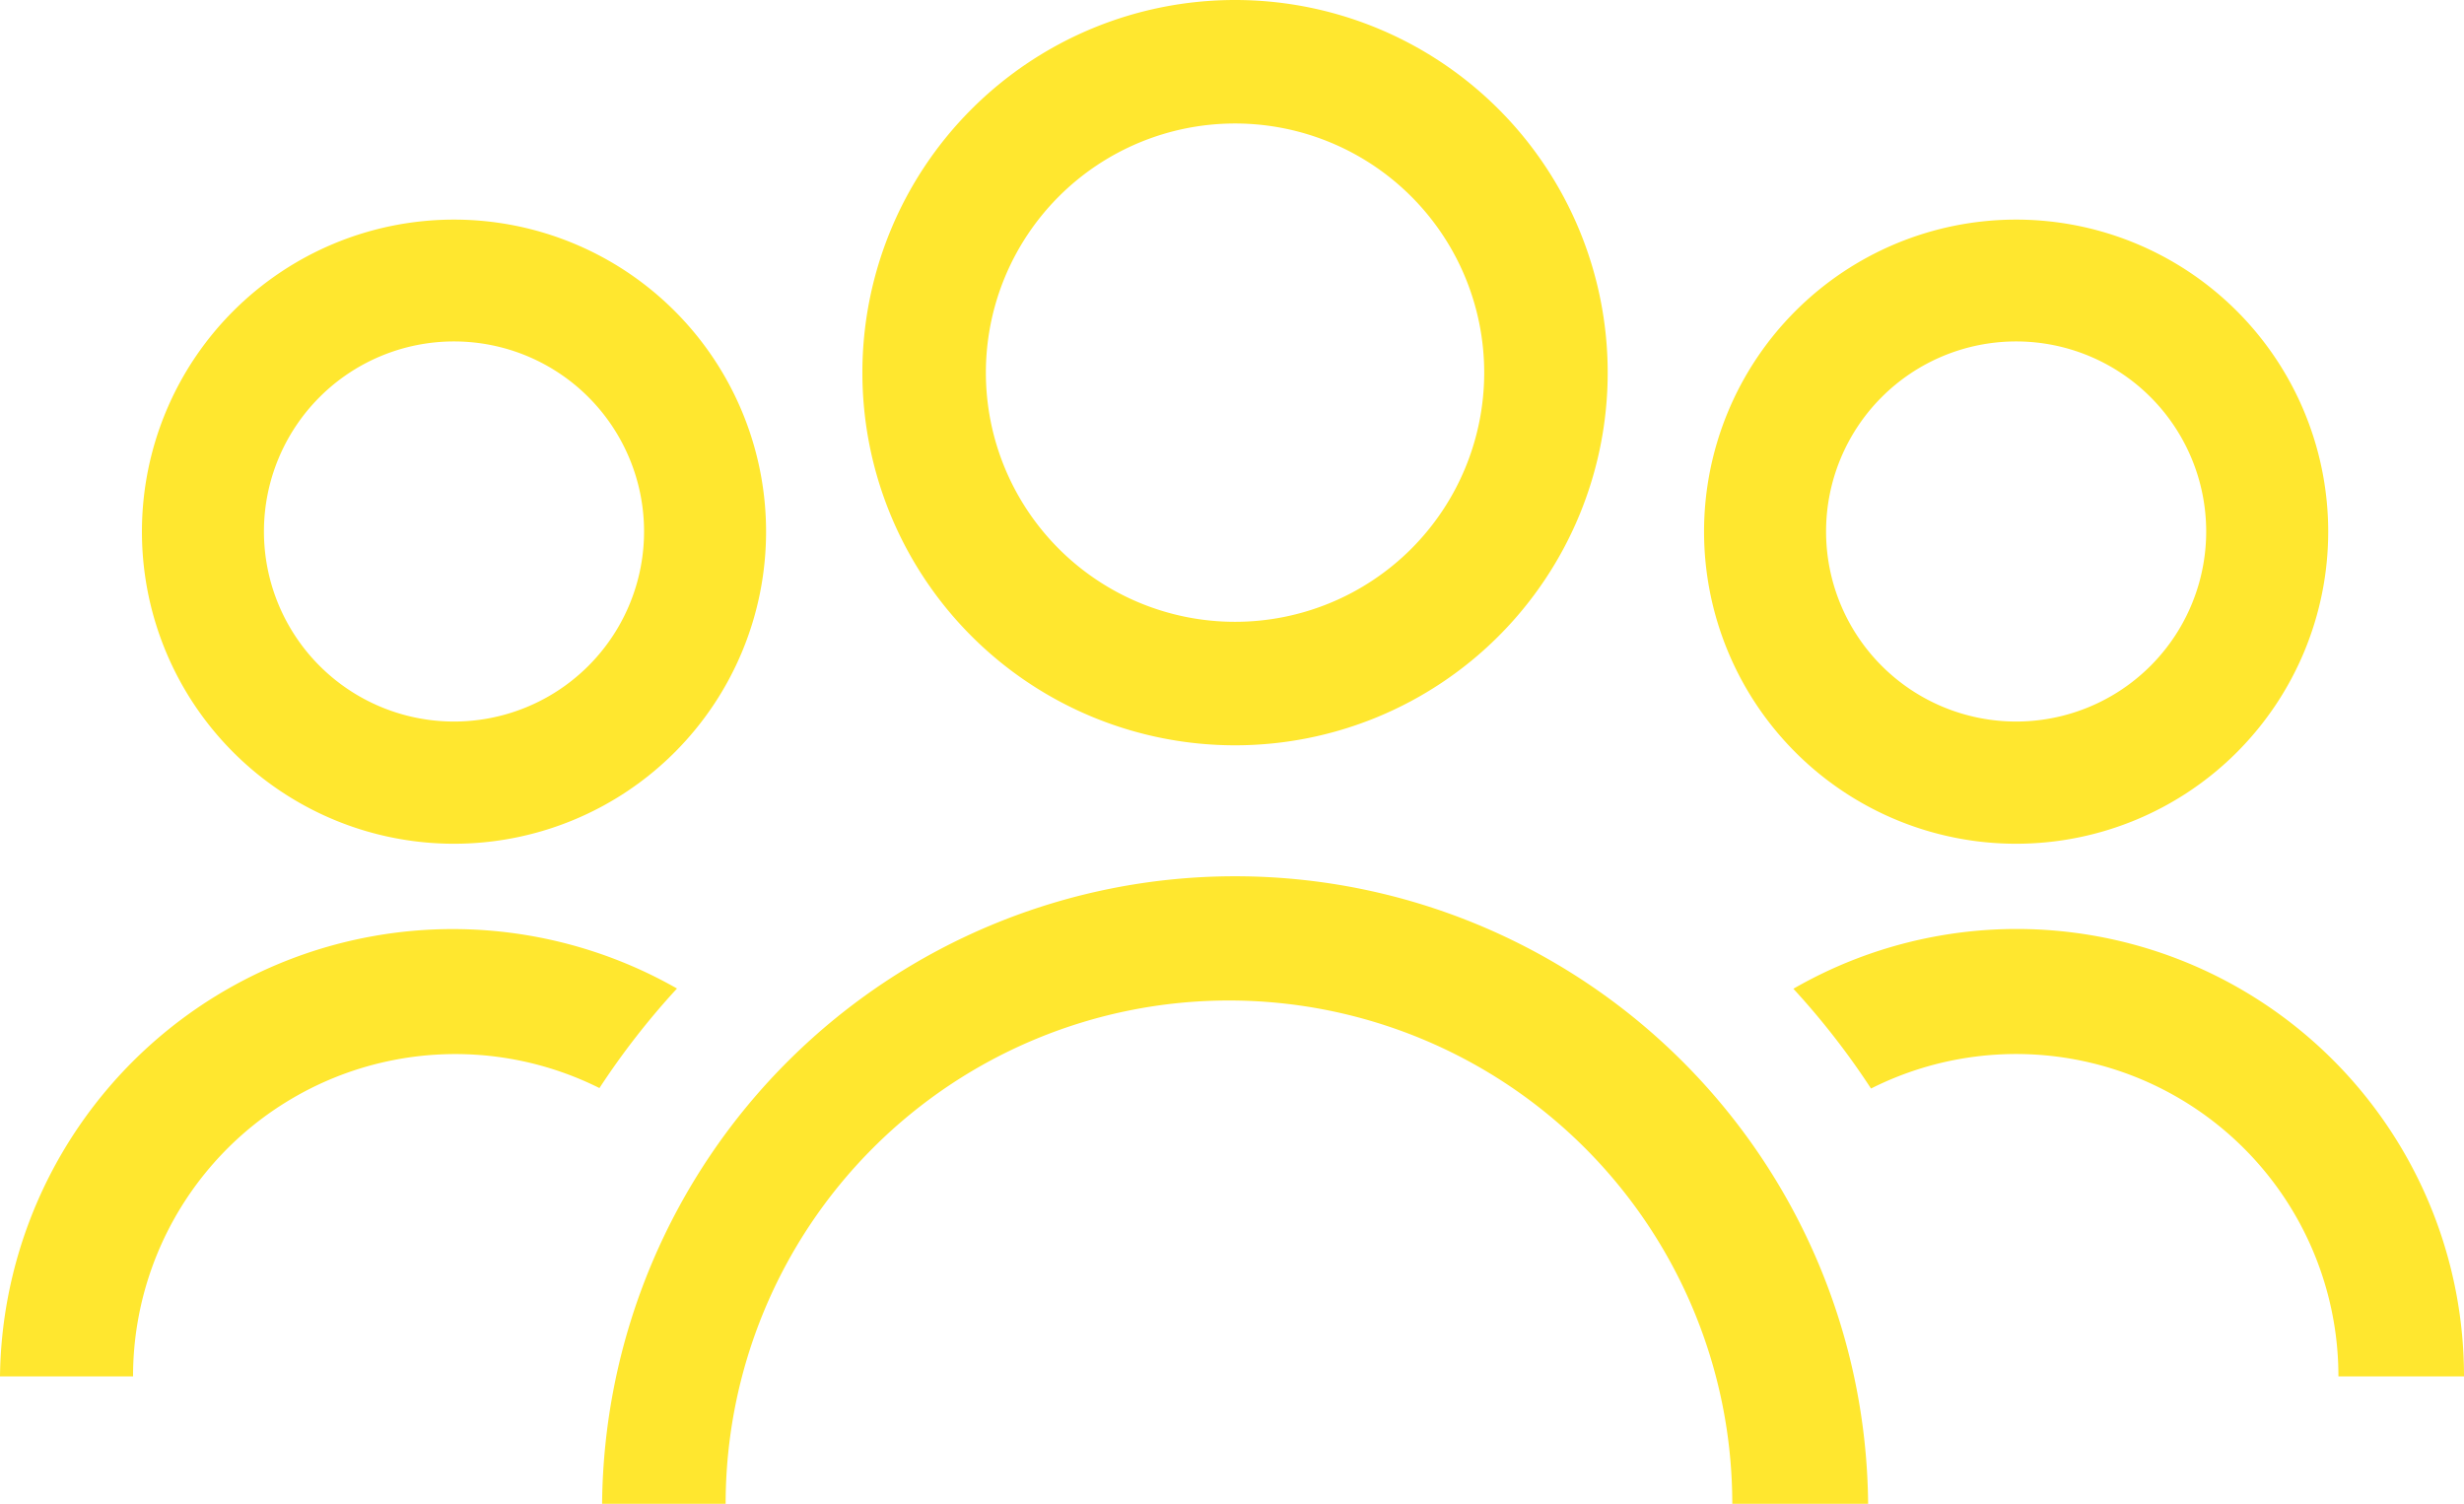 <svg xmlns="http://www.w3.org/2000/svg" width="51.858" height="31.65" viewBox="0 0 51.858 31.65"><path d="M9.555,4.622a6.568,6.568,0,1,0,6.568,6.568A6.568,6.568,0,0,0,9.555,4.622m0,10.564a4,4,0,1,1,4-4,4,4,0,0,1-4,4M42.431,4.622A6.568,6.568,0,1,0,49,11.19a6.568,6.568,0,0,0-6.568-6.568m0,10.564a4,4,0,1,1,4-4,4,4,0,0,1-4,4M25.993,0a7.843,7.843,0,1,0,7.843,7.843A7.843,7.843,0,0,0,25.993,0m0,13.087a5.244,5.244,0,1,1,5.244-5.244,5.244,5.244,0,0,1-5.244,5.244M39.316,31.65H36.458a10.593,10.593,0,0,0-21.186,0h-2.6a13.323,13.323,0,0,1,26.645,0M2.8,28.968H0a9.529,9.529,0,0,1,14.248-8.163A16.063,16.063,0,0,0,12.616,22.9,6.784,6.784,0,0,0,2.8,28.968m49.057,0H49.215a6.783,6.783,0,0,0-9.837-6.058,16.056,16.056,0,0,0-1.634-2.1,9.413,9.413,0,0,1,14.114,8.156" fill="#ffe72f"/></svg>